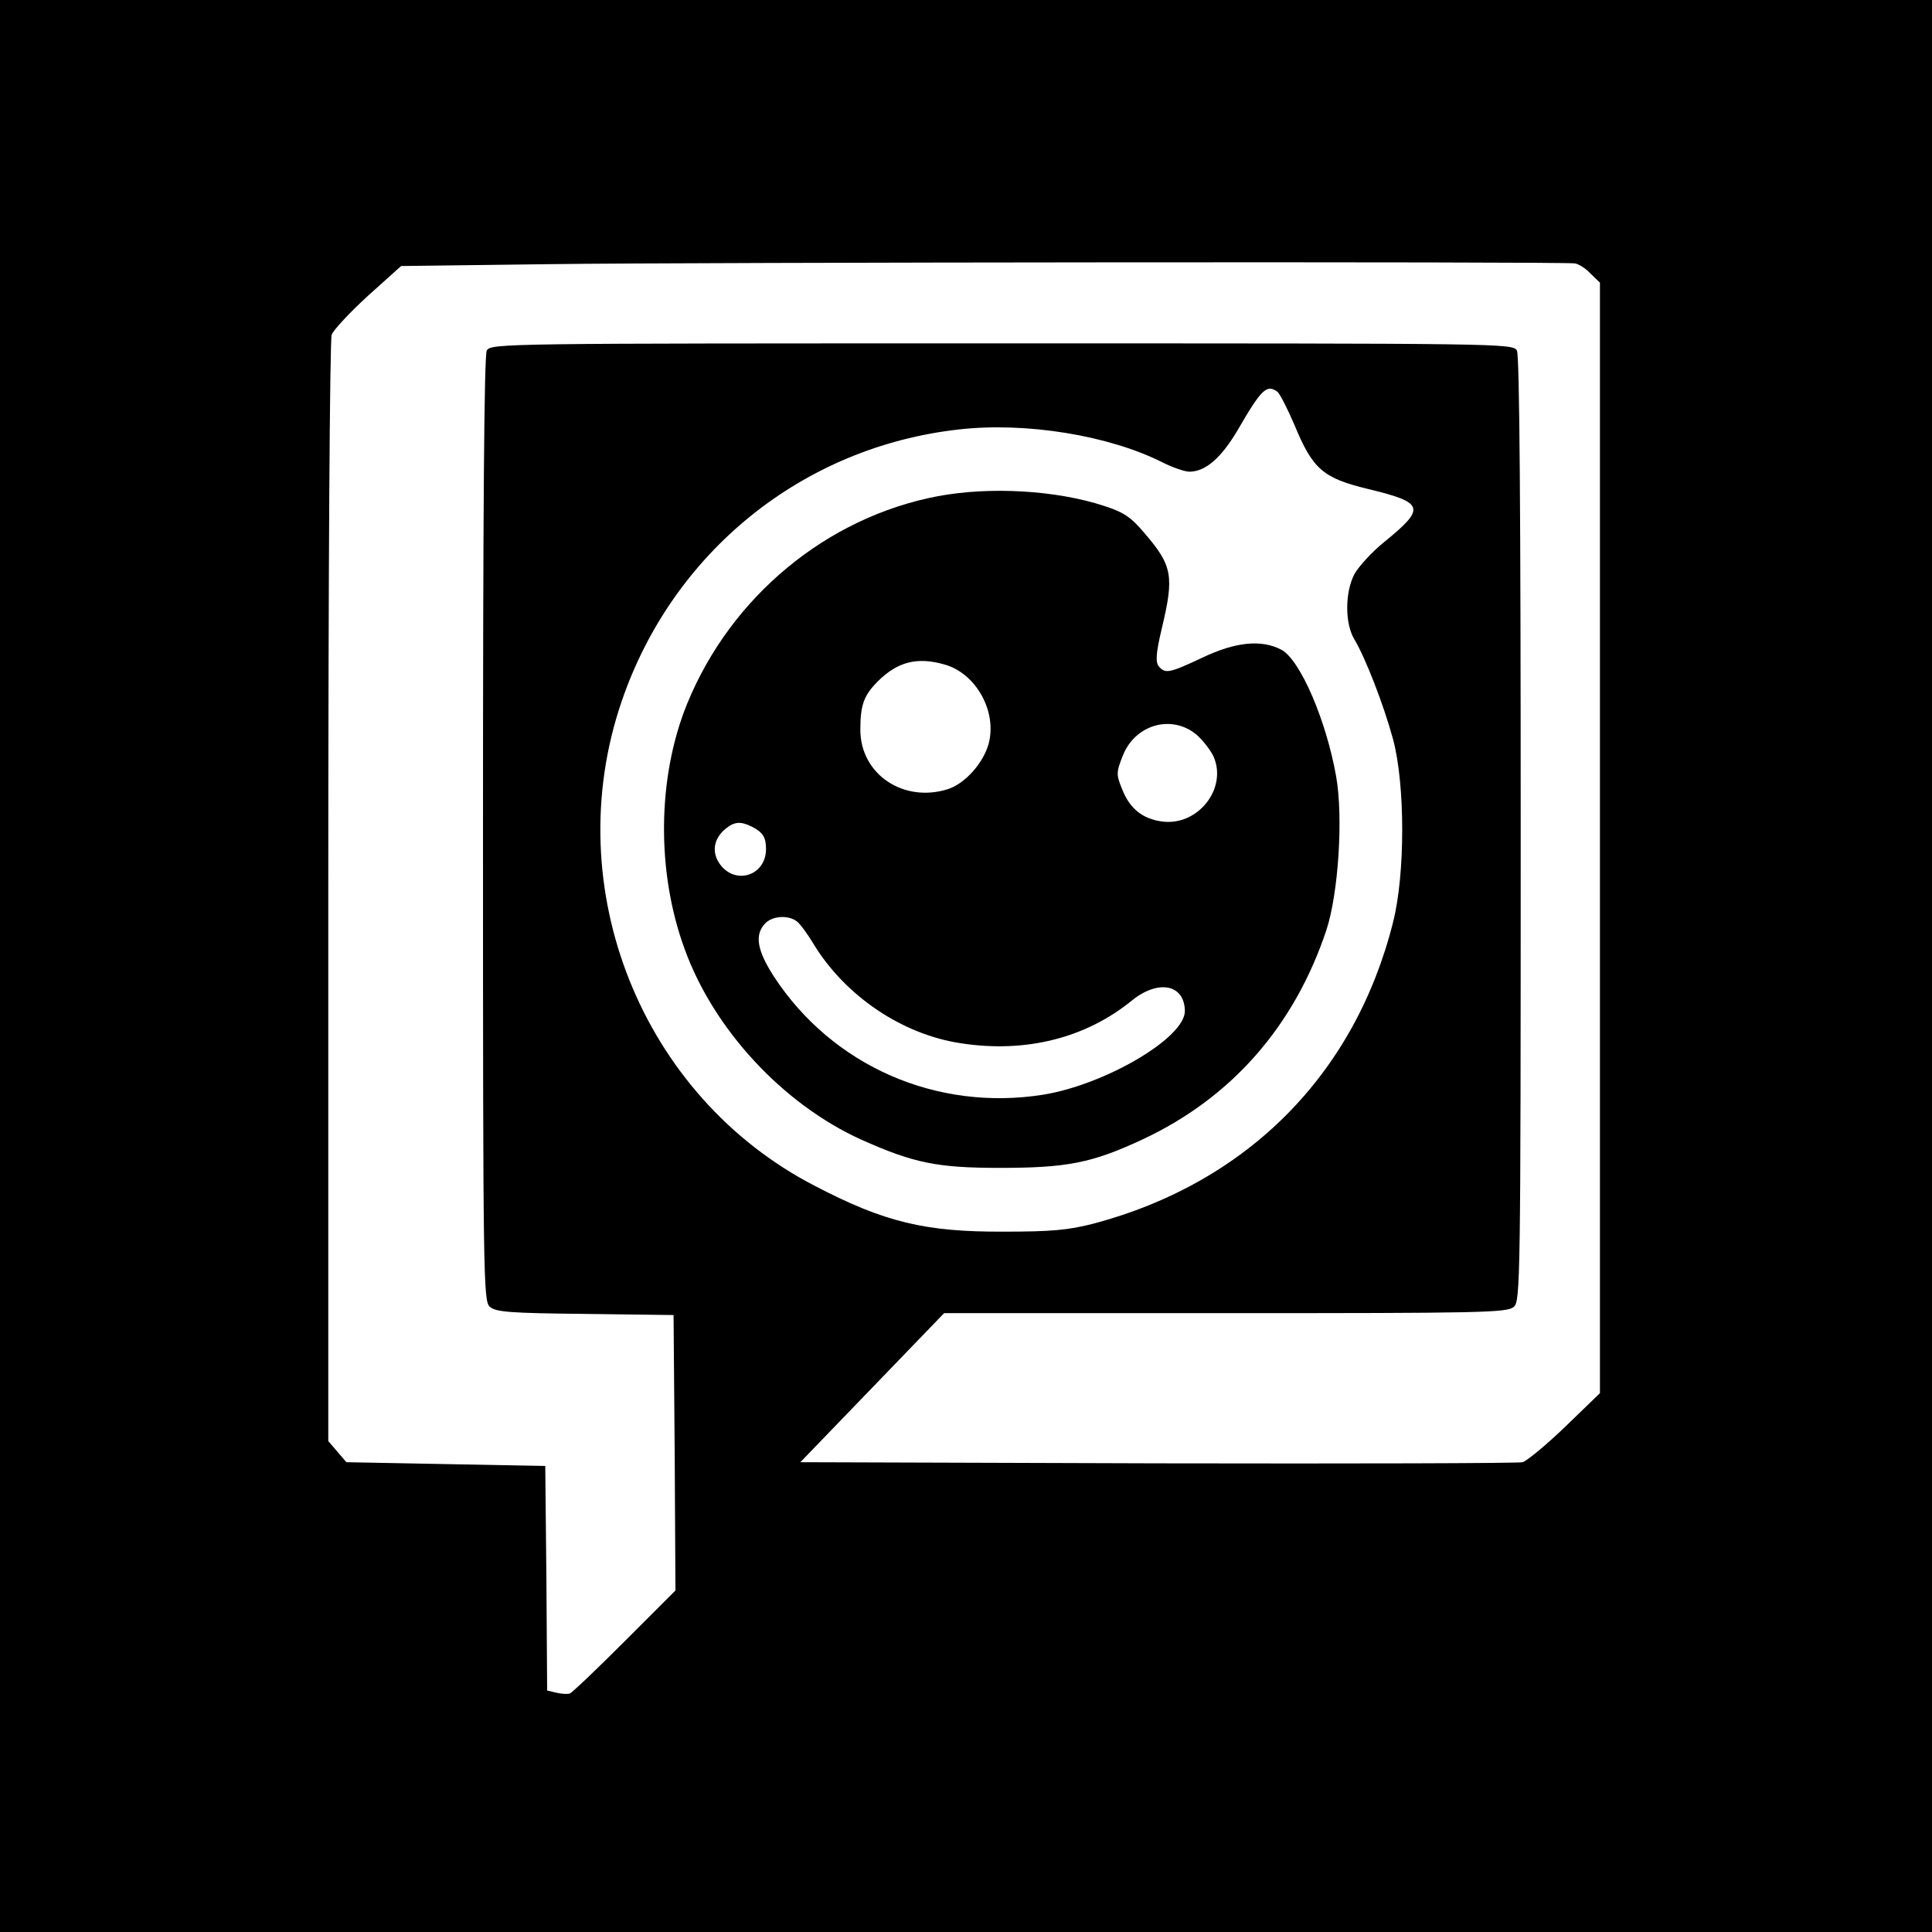<?xml version="1.0" standalone="no"?>
<!DOCTYPE svg PUBLIC "-//W3C//DTD SVG 20010904//EN"
 "http://www.w3.org/TR/2001/REC-SVG-20010904/DTD/svg10.dtd">
<svg version="1.0" xmlns="http://www.w3.org/2000/svg"
 width="512pt" height="512pt" viewBox="0 0 512 512"
 preserveAspectRatio="xMidYMid meet">
<g transform="translate(0,512) scale(0.1,-0.1)"
fill="#000000" stroke="none">
<path d="M0 2560 l0 -2560 2560 0 2560 0 0 2560 0 2560 -2560 0 -2560 0 0
-2560z m4173 1862 c10 -1 29 -13 42 -27 l25 -24 0 -1471 0 -1472 -92 -89 c-51
-49 -102 -91 -113 -94 -11 -3 -446 -4 -967 -3 l-947 3 191 198 190 197 746 0
c680 0 747 1 764 17 17 15 18 68 18 1265 0 842 -3 1256 -10 1269 -11 19 -36
19 -1365 19 -1329 0 -1354 0 -1365 -19 -7 -13 -10 -427 -10 -1269 0 -1192 1
-1250 18 -1265 16 -14 52 -17 253 -19 l234 -3 3 -365 2 -365 -135 -135 c-74
-74 -139 -136 -145 -138 -6 -2 -22 -1 -35 2 l-25 6 -2 298 -3 297 -263 5 -264
5 -24 28 -24 28 0 1454 c0 846 4 1464 9 1478 5 13 48 59 96 103 l88 79 396 5
c387 5 2678 7 2714 2z m-788 -340 c6 -4 26 -43 45 -87 49 -119 76 -142 196
-171 149 -36 153 -50 44 -139 -34 -27 -70 -67 -81 -87 -25 -49 -25 -130 0
-172 30 -50 78 -174 103 -266 32 -121 32 -356 0 -483 -101 -404 -387 -692
-795 -800 -67 -17 -110 -21 -237 -21 -208 -1 -316 25 -500 121 -460 237 -681
790 -513 1283 135 397 480 676 895 722 178 20 398 -16 540 -88 26 -13 58 -24
70 -24 43 0 85 37 129 112 62 107 76 120 104 100z"/>
<path d="M2485 3805 c-294 -56 -548 -266 -664 -550 -79 -194 -82 -444 -7 -649
77 -214 261 -412 468 -506 139 -62 200 -75 368 -75 178 0 244 13 377 75 236
110 403 300 488 555 32 97 45 299 26 407 -26 148 -95 309 -145 336 -53 28
-122 21 -210 -21 -87 -41 -98 -43 -115 -23 -9 11 -8 34 8 101 33 138 28 166
-45 251 -36 43 -55 56 -107 73 -128 42 -303 52 -442 26z m18 -446 c83 -23 140
-124 117 -210 -14 -51 -62 -105 -107 -120 -118 -38 -233 39 -233 157 0 65 9
91 46 128 52 52 104 66 177 45z m668 -186 c17 -15 38 -42 46 -60 35 -85 -44
-183 -138 -170 -51 7 -85 34 -105 85 -16 39 -16 45 1 88 32 84 130 112 196 57z
m-1178 -244 c29 -15 37 -28 37 -59 0 -69 -78 -96 -120 -43 -25 32 -20 69 12
96 24 20 41 21 71 6z m119 -251 c9 -7 28 -33 43 -58 84 -139 236 -242 393
-265 171 -26 329 14 451 113 70 57 140 44 141 -27 1 -71 -210 -195 -375 -222
-283 -45 -559 76 -714 313 -44 68 -52 110 -24 140 19 21 62 24 85 6z"/>
</g>
</svg>
